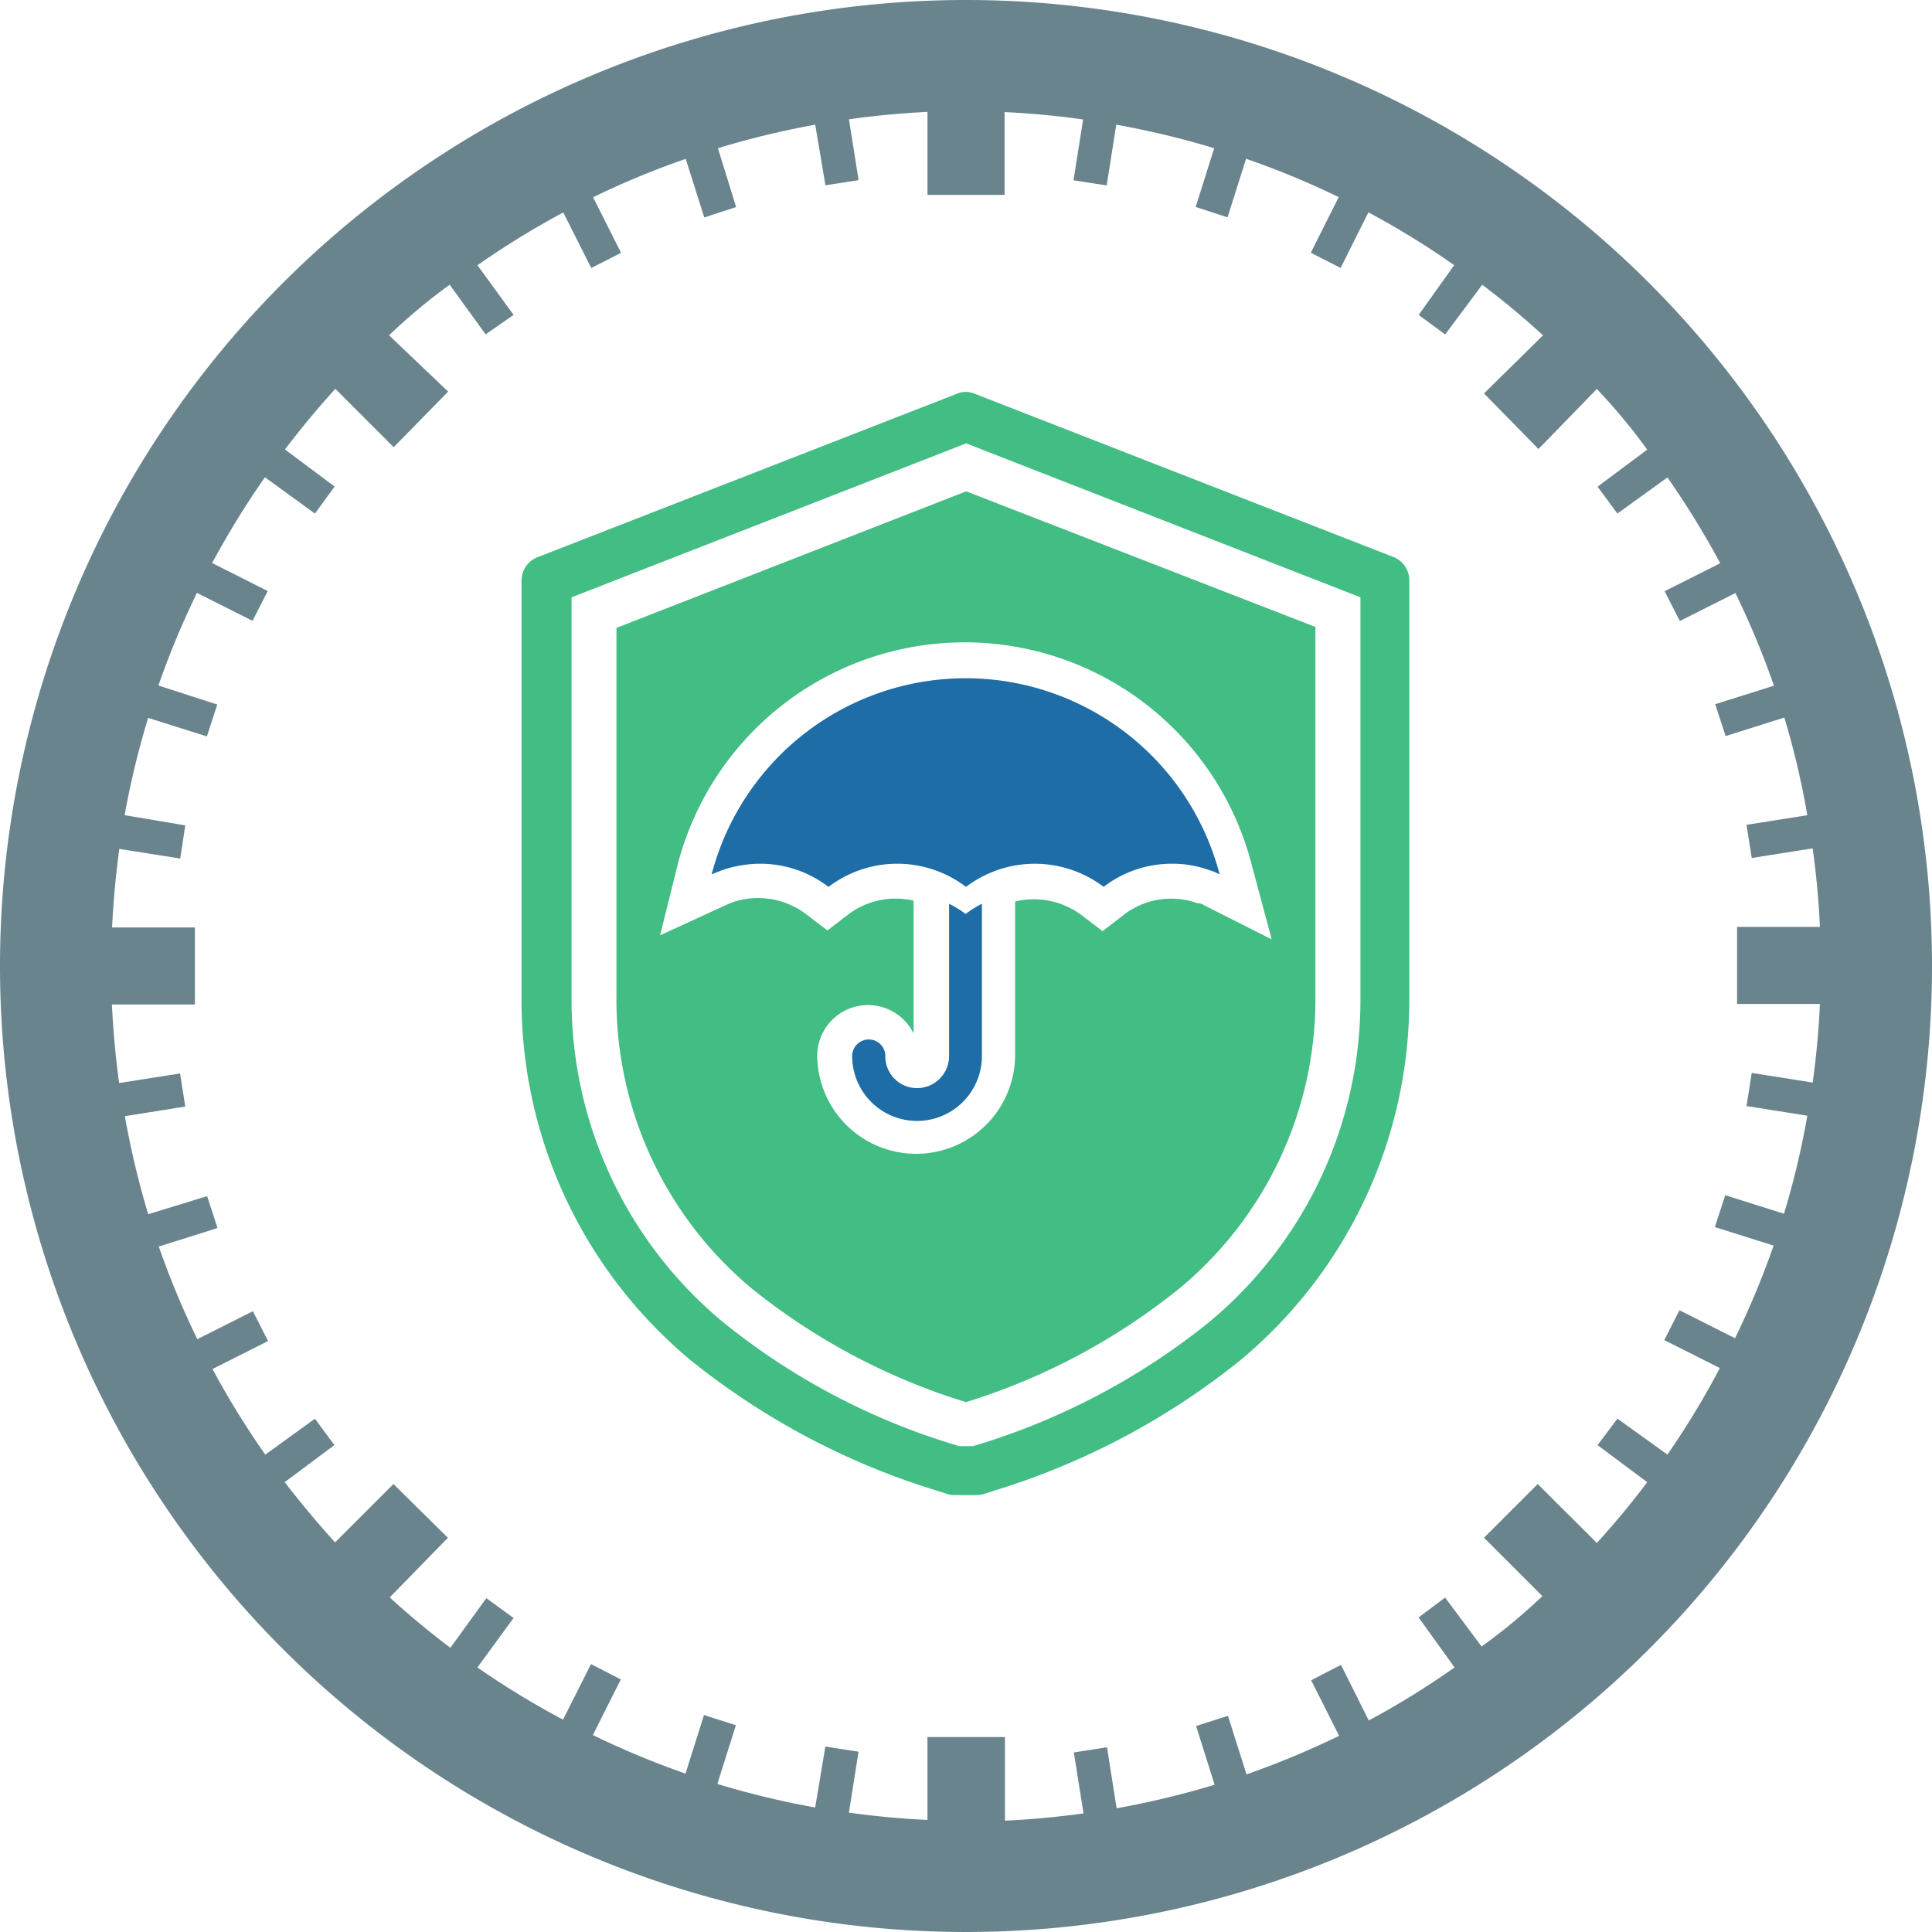 <svg id="Versicherung" xmlns="http://www.w3.org/2000/svg" width="137" height="137" viewBox="0 0 137 137">
  <path id="Pfad_69" data-name="Pfad 69" d="M68.5,0A68.5,68.5,0,1,0,137,68.5,68.5,68.5,0,0,0,68.5,0Zm46.192,36.418,3.547-2.562a61.42,61.42,0,0,1,3.744,6.083l-3.941,1.984,1.077,2.115,3.941-1.984a60.528,60.528,0,0,1,2.733,6.569l-4.165,1.314.736,2.26,4.165-1.314a57.965,57.965,0,0,1,1.629,6.924l-4.309.683.368,2.352,4.322-.683c.25,1.839.434,3.692.512,5.57h-5.873v5.465h5.873c-.079,1.879-.263,3.744-.512,5.57l-4.322-.683-.368,2.352,4.309.683a58.174,58.174,0,0,1-1.655,6.95l-4.165-1.314-.736,2.26,4.165,1.314a60.733,60.733,0,0,1-2.733,6.569l-3.941-1.984-1.077,2.115,3.941,1.984a59.735,59.735,0,0,1-3.718,6.135l-3.547-2.549-1.406,1.879,3.521,2.628c-1.13,1.5-2.312,2.93-3.573,4.309l-4.191-4.178-3.81,3.81,4.138,4.138a40.383,40.383,0,0,1-4.309,3.573l-2.588-3.468-1.879,1.406,2.549,3.547A58.618,58.618,0,0,1,97.061,122l-1.971-3.941-2.115,1.09,1.984,3.941a61.838,61.838,0,0,1-6.569,2.733l-1.314-4.152-2.26.723,1.314,4.165a61.54,61.54,0,0,1-6.95,1.668L78.5,123.9l-2.352.368.683,4.322c-1.826.25-3.692.434-5.57.512v-5.925H65.767v5.873c-1.879-.079-3.744-.263-5.57-.512l.683-4.322-2.352-.368-.723,4.322a60.649,60.649,0,0,1-6.937-1.668l1.314-4.165-2.26-.723-1.314,4.152a60.522,60.522,0,0,1-6.569-2.733l1.984-3.941L41.909,118l-1.984,3.941a60.036,60.036,0,0,1-6.07-3.7l2.562-3.508-1.931-1.406-2.549,3.521c-1.485-1.13-2.93-2.312-4.3-3.573l4.125-4.23-3.862-3.81-4.138,4.138q-1.866-2.063-3.573-4.27l3.521-2.628L22.334,100.6l-3.521,2.549a59.739,59.739,0,0,1-3.744-6.07l3.941-1.984-1.077-2.115-3.941,1.984a60.737,60.737,0,0,1-2.733-6.569l4.165-1.314-.736-2.26L10.51,86.1a60.829,60.829,0,0,1-1.655-6.95l4.283-.683L12.77,76.12,8.448,76.8c-.25-1.826-.42-3.692-.512-5.57h5.886V65.767H7.948c.092-1.879.263-3.731.512-5.57l4.322.683.355-2.352-4.3-.723a60.6,60.6,0,0,1,1.668-6.9l4.165,1.314.736-2.26L11.233,48.61a60.526,60.526,0,0,1,2.733-6.569l3.941,1.984,1.077-2.115-3.941-1.984a61.419,61.419,0,0,1,3.744-6.083l3.547,2.575L23.727,34.5l-3.521-2.628c1.13-1.485,2.325-2.93,3.573-4.3l4.138,4.138,3.862-3.941-4.191-3.994a41.7,41.7,0,0,1,4.3-3.587l2.549,3.521,1.984-1.379-2.562-3.521a59.937,59.937,0,0,1,6.083-3.744l1.984,3.941,2.115-1.077-1.984-3.941a57.95,57.95,0,0,1,6.569-2.72l1.314,4.152,2.26-.736L50.909,10.51a60.6,60.6,0,0,1,6.9-1.668l.723,4.3,2.352-.368L60.2,8.461c1.826-.263,3.692-.434,5.57-.526v5.886h5.465V7.948c1.879.092,3.744.263,5.57.526l-.683,4.309,2.352.368.683-4.309A61.5,61.5,0,0,1,86.1,10.51l-1.314,4.165,2.26.736,1.314-4.152a59.12,59.12,0,0,1,6.569,2.72L92.949,17.92,95.064,19l1.971-3.941a58.515,58.515,0,0,1,6.083,3.744L100.6,22.334l1.879,1.379,2.628-3.521q2.247,1.695,4.309,3.587L105.233,27.9l3.862,3.941,4.138-4.257a41.576,41.576,0,0,1,3.573,4.3l-3.521,2.628Z" transform="translate(0 0)" fill="#6a848e"/>
  <path id="Pfad_70" data-name="Pfad 70" d="M98.861,39.518,69.144,27.931a1.616,1.616,0,0,0-1.314,0L38.1,39.518a1.774,1.774,0,0,0-1.117,1.642V70.733A33.225,33.225,0,0,0,49.03,96.5a52.131,52.131,0,0,0,17.394,9.2l.736.236a1.458,1.458,0,0,0,.526.079h1.563a1.458,1.458,0,0,0,.526-.079l.736-.236A52.17,52.17,0,0,0,87.9,96.5a33.212,33.212,0,0,0,12.034-25.75V41.16A1.774,1.774,0,0,0,98.861,39.518ZM96.47,70.733A29.678,29.678,0,0,1,85.71,93.777,48.806,48.806,0,0,1,69.485,102.4l-.473.145H67.988l-.46-.145A48.321,48.321,0,0,1,51.3,93.777,29.691,29.691,0,0,1,40.53,70.733V42.356L68.513,31.439,96.47,42.356Z" transform="translate(0 0)" fill="#42bd84"/>
  <path id="Pfad_71" data-name="Pfad 71" d="M67.3,64.086v10.8a2.273,2.273,0,0,1-2.26,2.273,2.247,2.247,0,0,1-2.26-2.273,1.176,1.176,0,1,0-2.352,0,4.6,4.6,0,0,0,9.2,0v-10.8a8.249,8.249,0,0,0-1.156.723A7.554,7.554,0,0,0,67.3,64.086Z" transform="translate(0 0)" fill="#1e6da7"/>
  <path id="Pfad_72" data-name="Pfad 72" d="M53.865,61.248a7.961,7.961,0,0,1,4.887,1.642,8.053,8.053,0,0,1,9.748,0,8.08,8.08,0,0,1,9.761,0,7.883,7.883,0,0,1,4.874-1.642,7.567,7.567,0,0,1,2.628.46,3.218,3.218,0,0,1,.723.3,18.616,18.616,0,0,0-36.024,0c.236-.118.5-.2.736-.3a8.421,8.421,0,0,1,2.667-.46Z" transform="translate(0 0)" fill="#1e6da7"/>
  <path id="Pfad_73" data-name="Pfad 73" d="M68.513,34.841l-24.8,9.682V70.8a26.643,26.643,0,0,0,9.617,20.587A45.456,45.456,0,0,0,68.5,99.426h0A45.456,45.456,0,0,0,83.687,91.32a26.643,26.643,0,0,0,9.591-20.587V44.458ZM85.4,64.2a1.313,1.313,0,0,0-.315-.145h-.158a5.5,5.5,0,0,0-5.255.828L78.182,66.03l-1.5-1.143a5.636,5.636,0,0,0-4.7-.959V74.885a7.016,7.016,0,0,1-14.031,0,3.6,3.6,0,0,1,6.832-1.6v-9.42a5.61,5.61,0,0,0-4.624.972l-1.485,1.143-1.5-1.143a5.636,5.636,0,0,0-5.163-.88l-.355.145-.158.066-4.69,2.155,1.235-4.966a21.02,21.02,0,0,1,40.727,0l1.406,5.255Z" transform="translate(0 0)" fill="#42bd84"/>
</svg>
